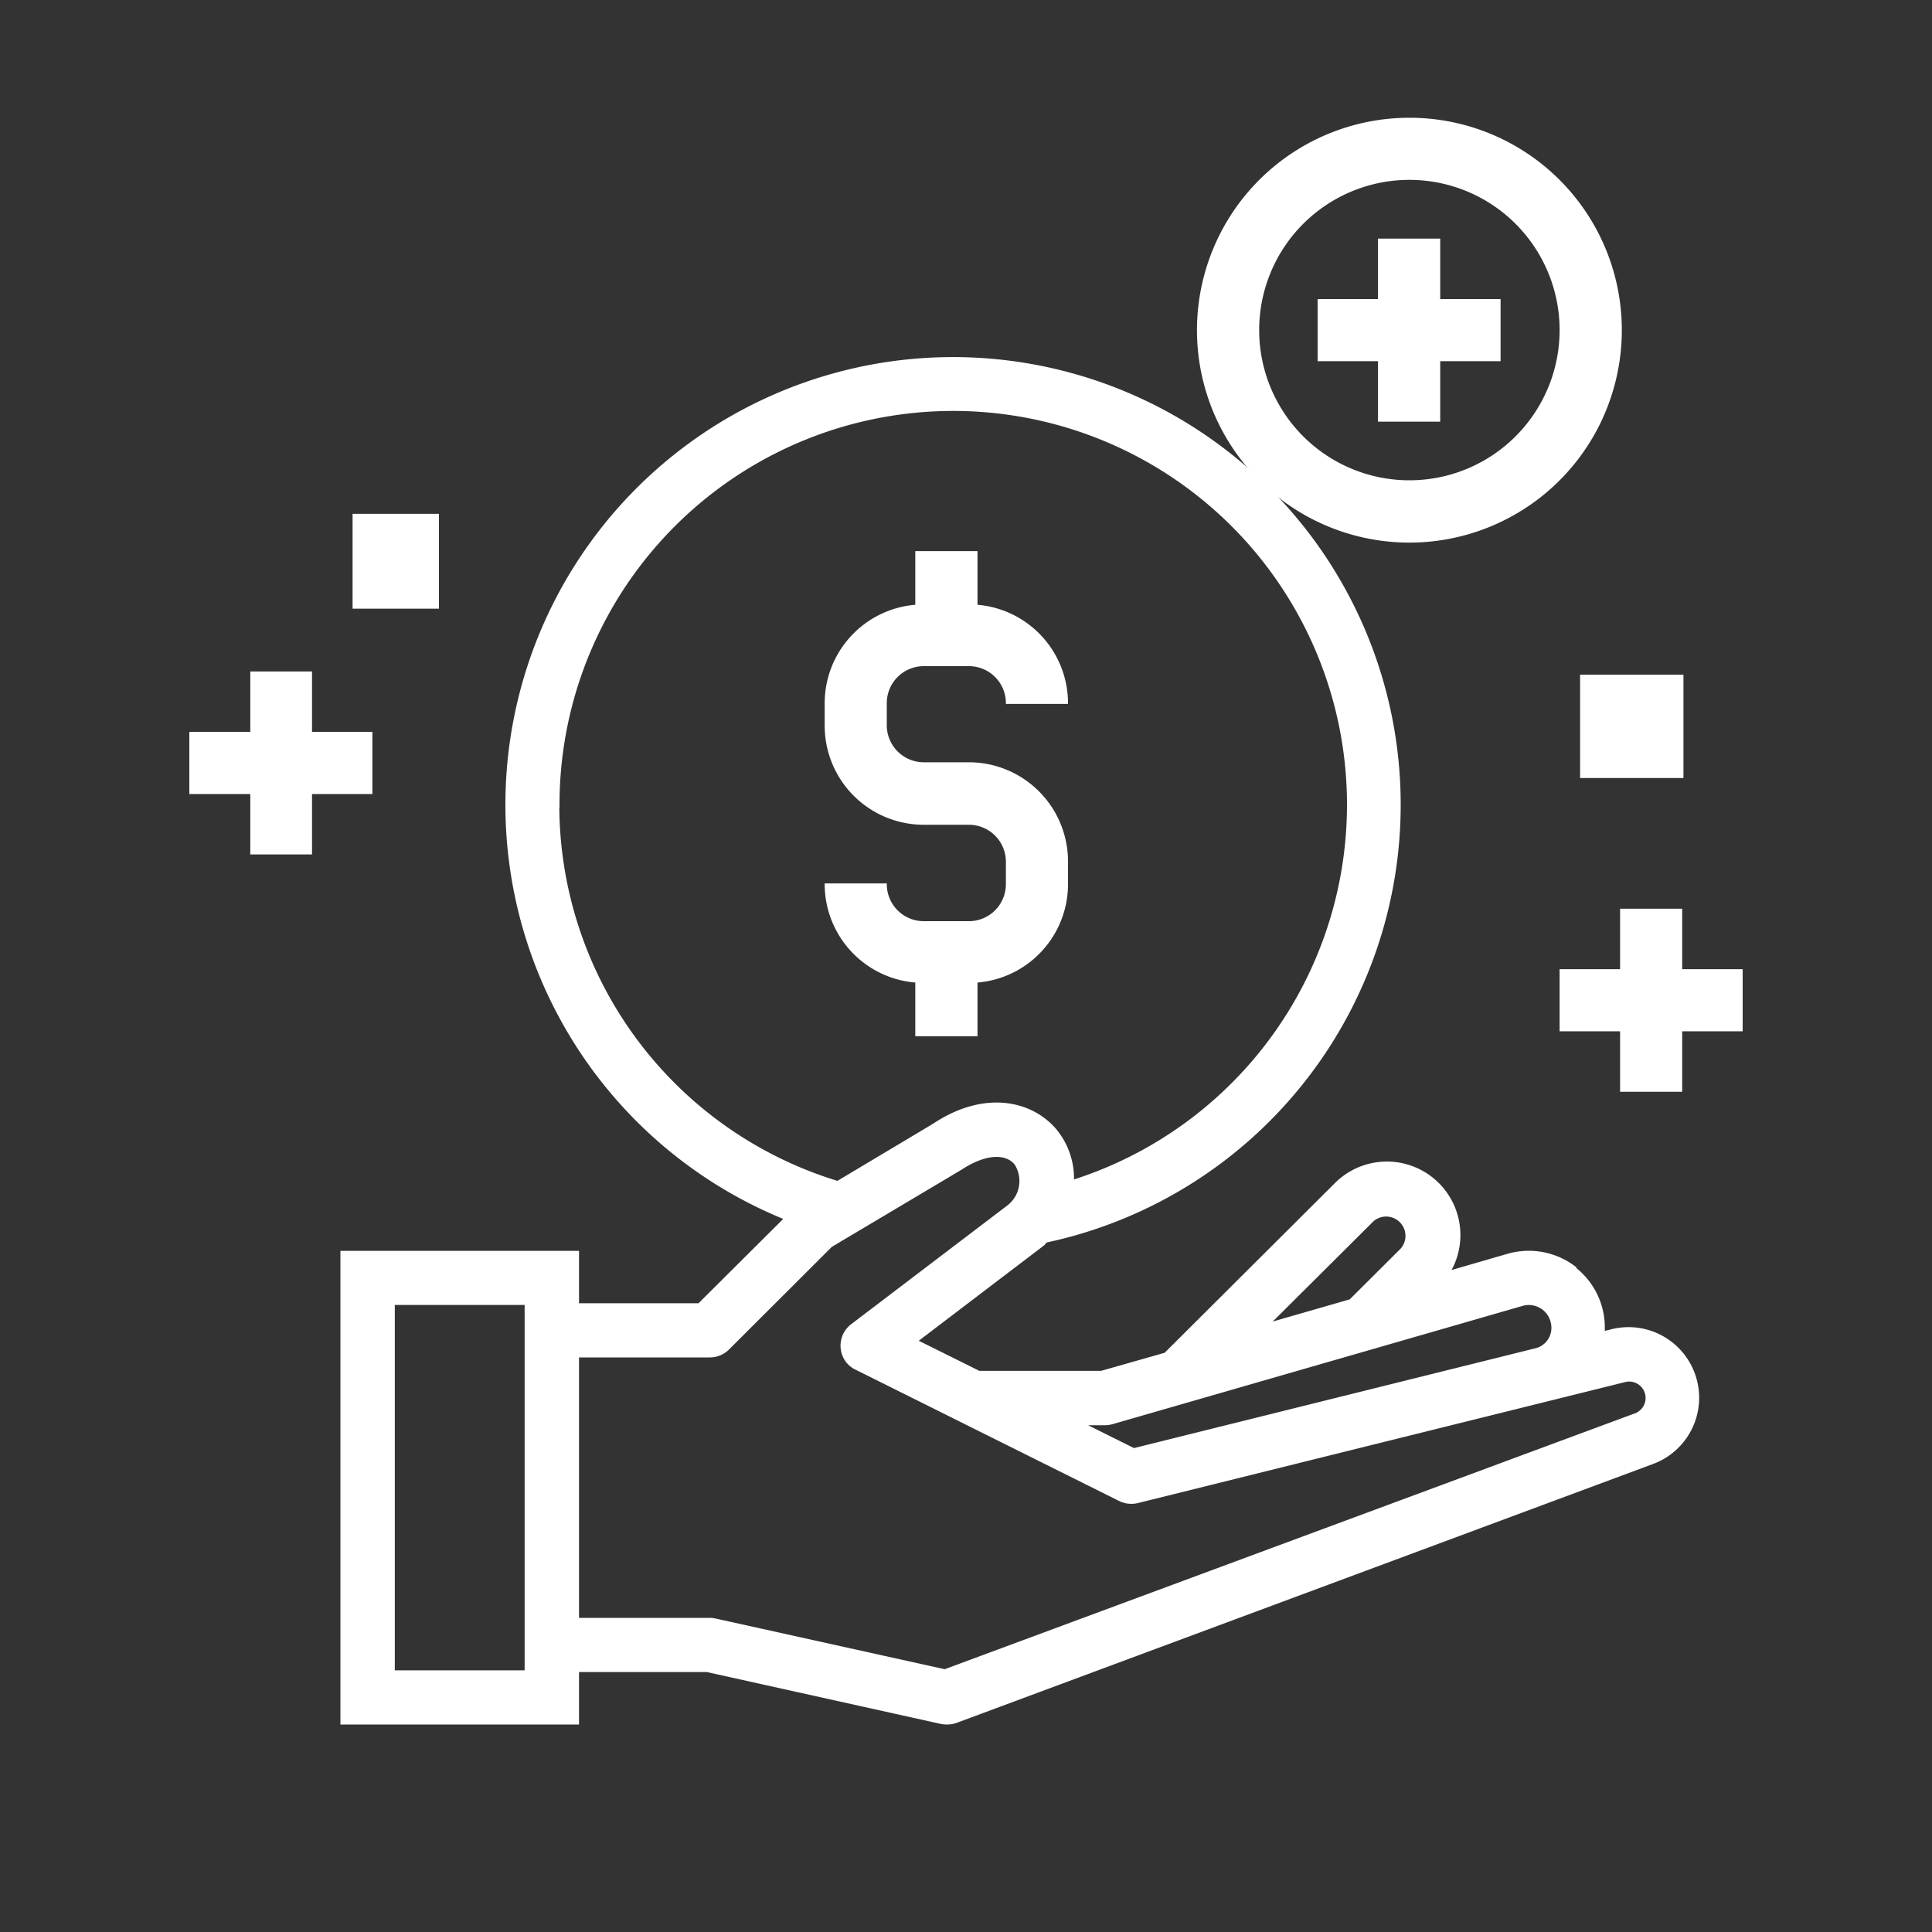 <svg id="Layer_1" data-name="Layer 1" xmlns="http://www.w3.org/2000/svg" viewBox="0 0 200 200"><rect x="0" y="0" width="200" height="200" fill="#333333" stroke="none"/><defs><style>.cls-1{fill:#fff;stroke:#fff;stroke-miterlimit:3.51;stroke-width:0.18px;}</style></defs><g id="Group_20" data-name="Group 20"><path id="Path_196" data-name="Path 196" class="cls-1" d="M100.31,95.45H95.62a3.92,3.92,0,0,1-3.91-3.91H85.46a10.14,10.14,0,0,0,9.38,10.09v5.55h6.26v-5.55a10.13,10.13,0,0,0,9.37-10.09V89.2A10.18,10.18,0,0,0,100.31,79H95.62a3.92,3.92,0,0,1-3.91-3.91V72.78a3.92,3.92,0,0,1,3.91-3.91h4.69a3.92,3.92,0,0,1,3.91,3.91h6.25a10.14,10.14,0,0,0-9.37-10.09V57.14H94.84v5.55a10.14,10.14,0,0,0-9.38,10.09v2.34A10.17,10.17,0,0,0,95.62,85.29h4.69a3.92,3.92,0,0,1,3.91,3.91v2.34A3.92,3.92,0,0,1,100.31,95.45Z"/><path id="Path_197" data-name="Path 197" class="cls-1" d="M145.9,12.28a21.9,21.9,0,1,0,21.9,21.89,21.89,21.89,0,0,0-21.9-21.89Zm0,37.53a15.64,15.64,0,1,1,15.64-15.64A15.64,15.64,0,0,1,145.9,49.81Z"/><path id="Path_198" data-name="Path 198" class="cls-1" d="M149,24.79h-6.26v6.26h-6.25V37.3h6.25v6.26H149V37.3h6.25V31.05H149Z"/><path id="Path_199" data-name="Path 199" class="cls-1" d="M32.21,88.36V82.11h6.25V75.85H32.21V69.6H26v6.25H19.69v6.26H26v6.25Z"/><path id="Path_200" data-name="Path 200" class="cls-1" d="M174.05,94.16H167.8v6.26h-6.26v6.25h6.26v6.26h6.25v-6.26h6.26v-6.25h-6.26Z"/><rect id="Rectangle_32" data-name="Rectangle 32" class="cls-1" x="163.66" y="69.93" width="10.52" height="10.52"/><rect id="Rectangle_34" data-name="Rectangle 34" class="cls-1" x="36.59" y="53.28" width="8.76" height="9.64"/><path id="Path_201" data-name="Path 201" class="cls-1" d="M163,131.16a7.86,7.86,0,0,0-6.92-1.28l-6,1.74a7.52,7.52,0,0,0-11.82-9.09l-17.65,17.59L114,142H101.36l-6.42-3.19,12.88-9.8a3.11,3.11,0,0,0,.28-.23c.07-.08.12-.16.2-.24a46.25,46.25,0,1,0-27.06-2.39L72.35,135H59.85v-5.42H35.33v48.85H59.85V173H73.18l24.22,5.37a3,3,0,0,0,.59.06,2.85,2.85,0,0,0,1-.16L171,151.5a7.22,7.22,0,0,0-4.2-13.8l-.76.19c0-.16,0-.31,0-.47a7.8,7.8,0,0,0-3.13-6.25Zm-20.89-4.79a2.09,2.09,0,0,1,2.95,2.95l-5.29,5.27-8.33,2.4Zm-27.75,21.08a2.78,2.78,0,0,0,.76-.1l42.47-12.25a2.42,2.42,0,0,1,3,1.66,2.51,2.51,0,0,1,.1.66,2.26,2.26,0,0,1-1.8,2.26h0L117.38,150l-5.12-2.55Zm-56.53-64a40.85,40.85,0,1,1,53.26,38.77,7.92,7.92,0,0,0-1.74-5.18c-2.4-2.93-7.31-4.23-12.72-.63l-9.93,5.93A40.81,40.81,0,0,1,57.81,83.44ZM54.4,173H40.78V135H54.4Zm113.75-30a1.79,1.79,0,1,1,1,3.44h0L97.8,172.89l-23.73-5.25a3.07,3.07,0,0,0-.6-.07H59.85V140.43H73.48a2.71,2.71,0,0,0,1.92-.79L86.06,129,99.51,121c2.36-1.56,4.56-1.77,5.6-.5a3.28,3.28,0,0,1-.75,4.34L88.17,137.15a2.71,2.71,0,0,0-.52,3.79,2.63,2.63,0,0,0,1,.79l27.24,13.57a2.78,2.78,0,0,0,1.88.21Z"/></g></svg>